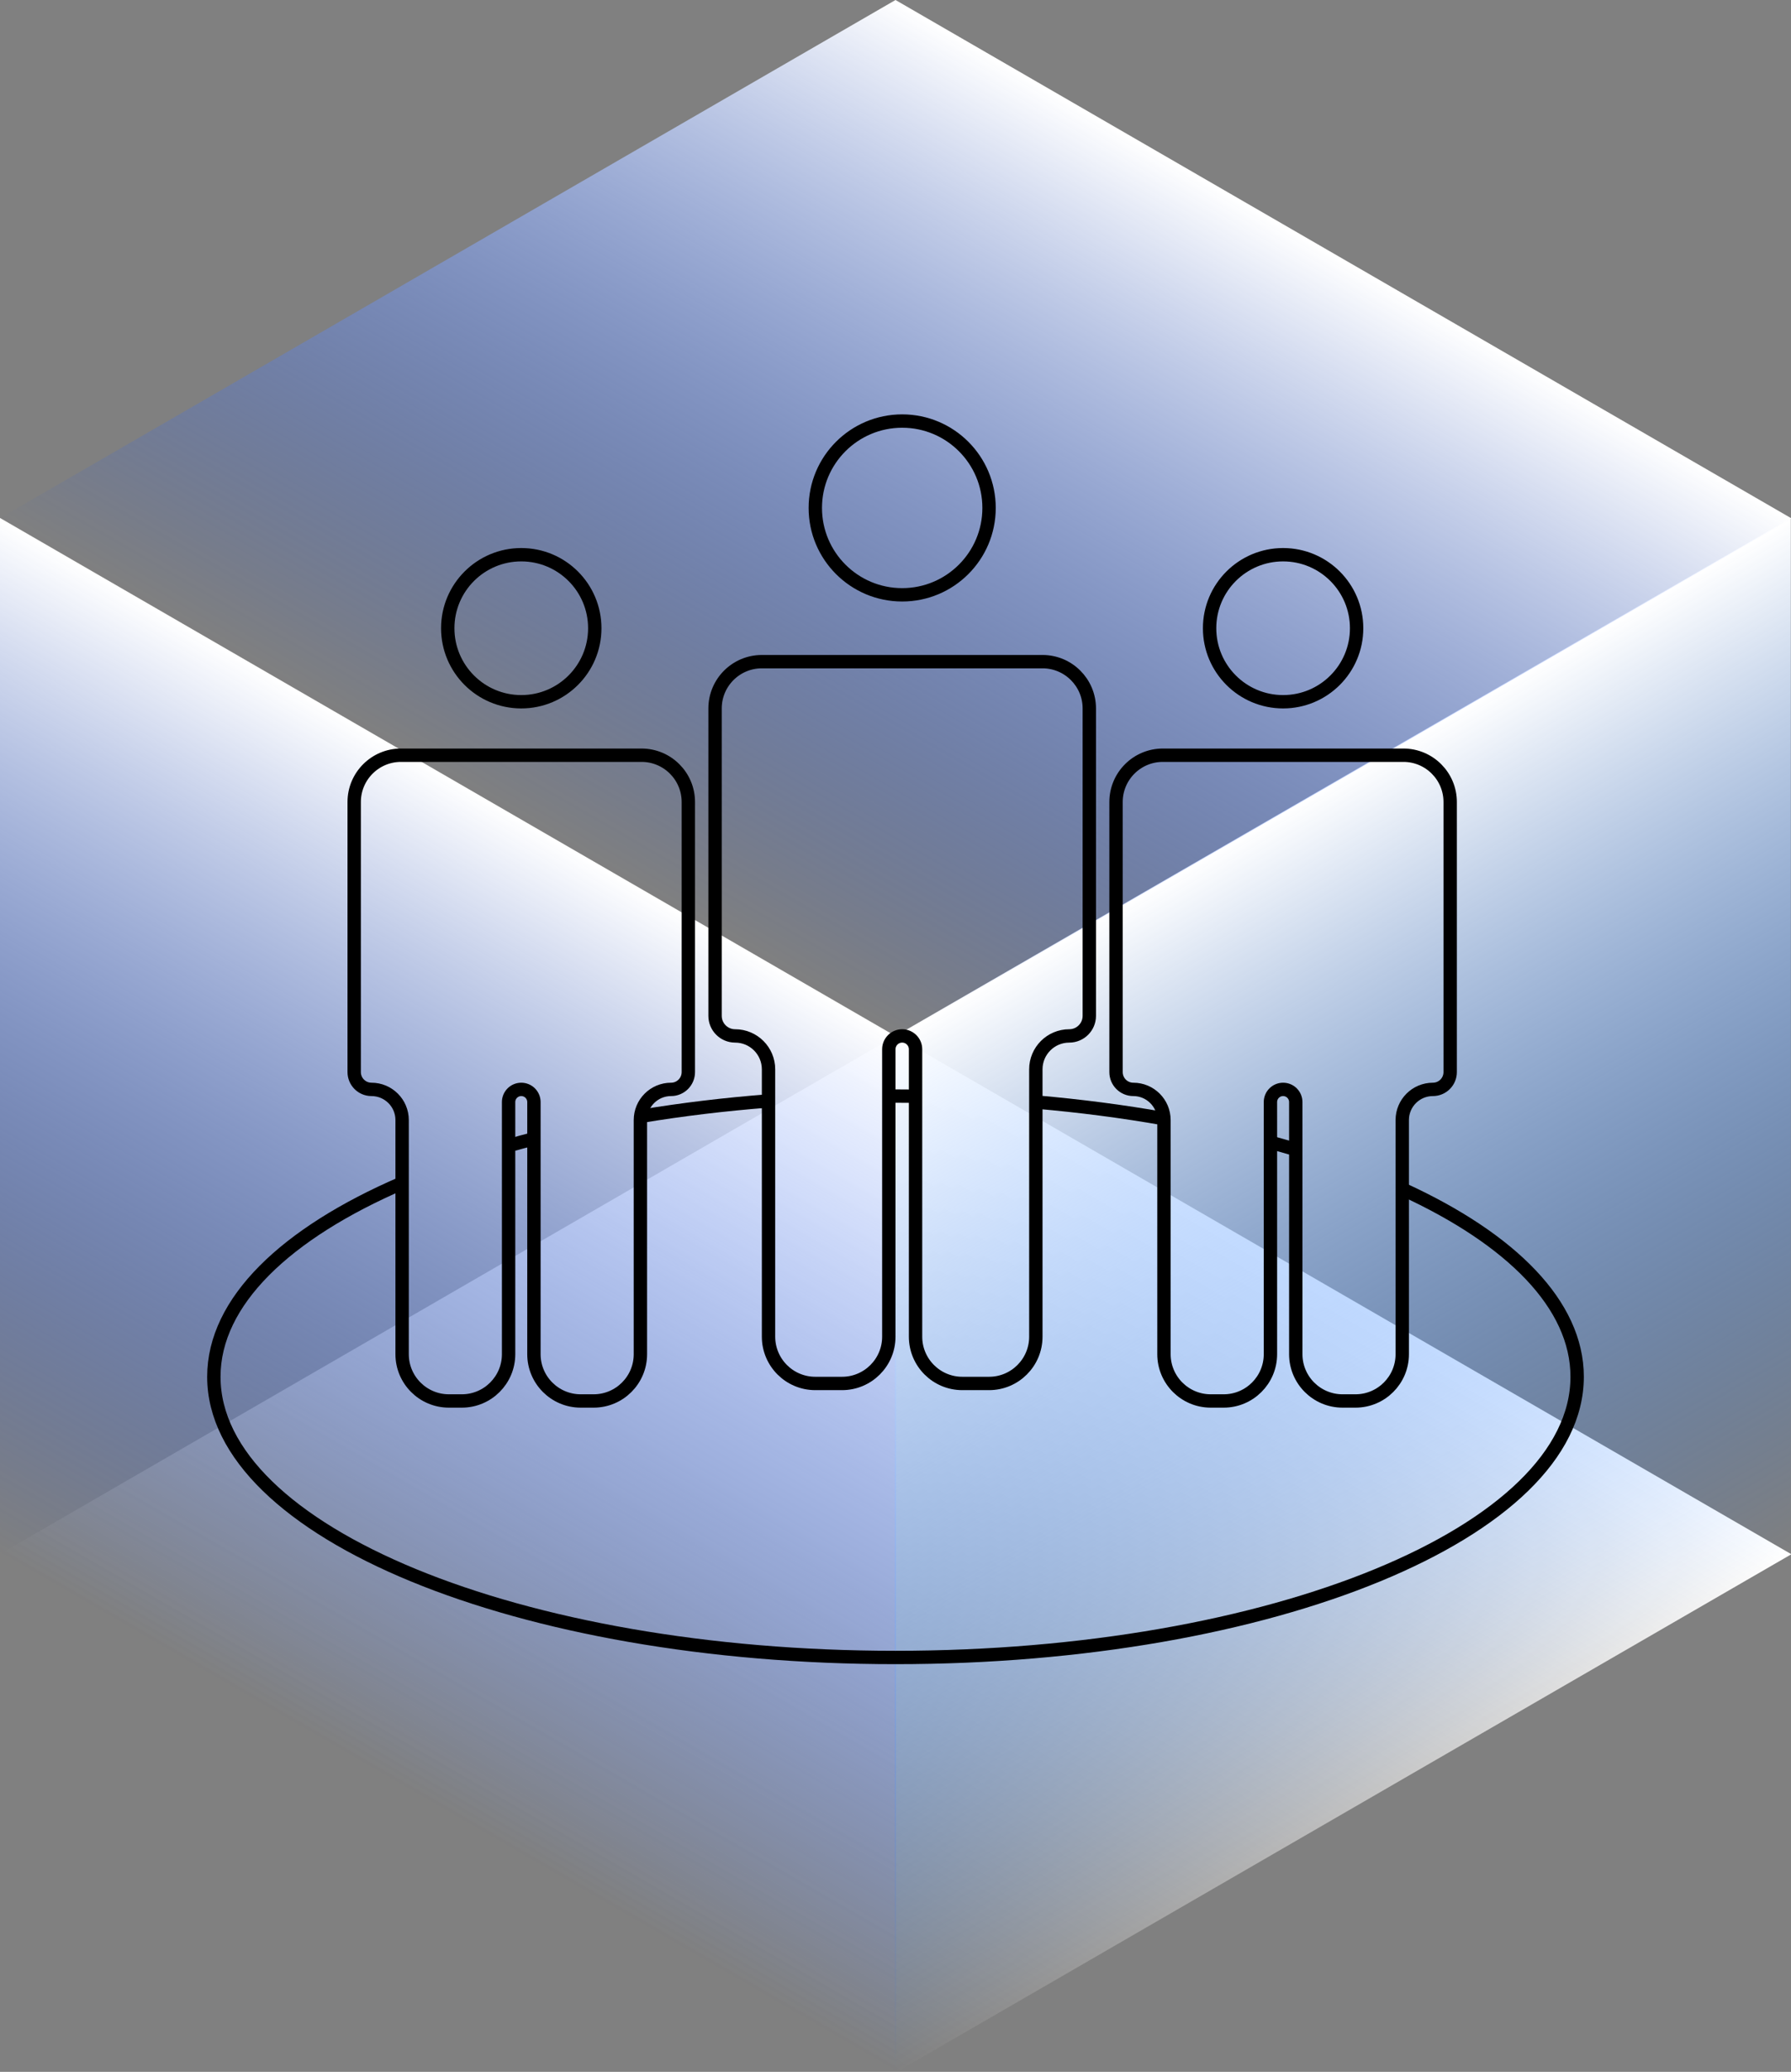 <?xml version="1.0" encoding="UTF-8"?> <svg xmlns="http://www.w3.org/2000/svg" width="134" height="155" viewBox="0 0 134 155" fill="none"><rect x="0" y="0" width="134" height="155" fill="#808080" stroke="none"/> <rect width="77.399" height="77.399" transform="matrix(0.866 0.501 -0.866 0.501 67 77.5)" fill="url(#paint0_linear_760_565)"></rect> <rect width="77.399" height="77.5" transform="matrix(0.866 0.501 -2.19921e-08 1 0 38.75)" fill="url(#paint1_linear_760_565)"></rect> <rect width="77.399" height="77.5" transform="matrix(-0.866 0.501 2.19921e-08 1 133.987 38.75)" fill="url(#paint2_linear_760_565)"></rect> <rect width="77.399" height="77.399" transform="matrix(0.866 0.501 -0.866 0.501 67 0)" fill="url(#paint3_linear_760_565)"></rect> <path d="M30.109 88.5C21.368 92.269 16 97.377 16 103C16 114.598 38.834 124 67 124C95.166 124 118 114.598 118 103C118 97.618 113.084 92.71 105 88.994M38.085 85.699C38.713 85.521 39.352 85.348 40 85.181M48 83.506C51.033 83.004 54.211 82.619 57.5 82.364M66.5 82.001C66.666 82 66.833 82 67 82C67.523 82 68.045 82.003 68.565 82.01M77.5 82.445C80.825 82.732 84.031 83.152 87.083 83.691M95 85.445C95.66 85.624 96.309 85.809 96.948 86" stroke="black"></path> <path d="M74 38C74 41.59 71.09 44.5 67.5 44.5C63.91 44.5 61 41.59 61 38C61 34.41 63.91 31.5 67.5 31.5C71.09 31.5 74 34.41 74 38ZM57 49.5H78C79.933 49.5 81.5 51.067 81.5 53V76C81.5 76.828 80.828 77.5 80 77.5C78.619 77.5 77.5 78.619 77.5 80V100C77.5 101.933 75.933 103.5 74 103.5H72C70.067 103.5 68.5 101.933 68.5 100V78.5C68.5 77.948 68.052 77.5 67.5 77.5C66.948 77.5 66.5 77.948 66.5 78.5V100C66.5 101.933 64.933 103.5 63 103.5H61C59.067 103.5 57.5 101.933 57.5 100V80C57.5 78.619 56.381 77.5 55 77.5C54.172 77.5 53.5 76.828 53.5 76V53C53.5 51.067 55.067 49.5 57 49.5Z" stroke="black"></path> <path d="M101.5 47C101.5 50.038 99.038 52.5 96 52.5C92.962 52.5 90.5 50.038 90.5 47C90.5 43.962 92.962 41.5 96 41.5C99.038 41.5 101.5 43.962 101.5 47ZM87 56.5H105C106.933 56.5 108.5 58.067 108.5 60V80.207C108.5 80.921 107.921 81.5 107.207 81.5C105.94 81.5 104.914 82.527 104.914 83.793V101.31C104.914 103.243 103.347 104.81 101.414 104.81H100.448C98.515 104.81 96.948 103.243 96.948 101.31V82.448C96.948 81.925 96.524 81.5 96 81.5C95.476 81.5 95.052 81.925 95.052 82.448V101.31C95.052 103.243 93.485 104.81 91.552 104.81H90.586C88.653 104.81 87.086 103.243 87.086 101.31V83.793C87.086 82.527 86.059 81.5 84.793 81.5C84.079 81.5 83.5 80.921 83.5 80.207V60C83.5 58.067 85.067 56.5 87 56.5Z" stroke="black"></path> <path d="M44.5 47C44.5 50.038 42.038 52.5 39 52.5C35.962 52.5 33.5 50.038 33.5 47C33.5 43.962 35.962 41.5 39 41.5C42.038 41.5 44.5 43.962 44.5 47ZM30 56.5H48C49.933 56.5 51.5 58.067 51.5 60V80.207C51.5 80.921 50.921 81.5 50.207 81.5C48.94 81.5 47.914 82.527 47.914 83.793V101.31C47.914 103.243 46.347 104.81 44.414 104.81H43.448C41.515 104.81 39.948 103.243 39.948 101.31V82.448C39.948 81.925 39.524 81.5 39 81.5C38.476 81.5 38.052 81.925 38.052 82.448V101.31C38.052 103.243 36.485 104.81 34.552 104.81H33.586C31.653 104.81 30.086 103.243 30.086 101.31V83.793C30.086 82.527 29.059 81.5 27.793 81.5C27.079 81.5 26.5 80.921 26.5 80.207V60C26.5 58.067 28.067 56.5 30 56.5Z" stroke="black"></path> <defs> <linearGradient id="paint0_linear_760_565" x1="38.699" y1="0" x2="38.699" y2="77.399" gradientUnits="userSpaceOnUse"> <stop stop-color="white"></stop> <stop offset="1" stop-color="white" stop-opacity="0"></stop> </linearGradient> <linearGradient id="paint1_linear_760_565" x1="38.699" y1="0" x2="38.699" y2="77.5" gradientUnits="userSpaceOnUse"> <stop stop-color="white"></stop> <stop offset="1" stop-color="#0047FF" stop-opacity="0"></stop> </linearGradient> <linearGradient id="paint2_linear_760_565" x1="38.699" y1="0" x2="38.699" y2="77.5" gradientUnits="userSpaceOnUse"> <stop stop-color="white"></stop> <stop offset="1" stop-color="#0066FF" stop-opacity="0"></stop> </linearGradient> <linearGradient id="paint3_linear_760_565" x1="38.699" y1="0" x2="38.699" y2="77.399" gradientUnits="userSpaceOnUse"> <stop stop-color="white"></stop> <stop offset="1" stop-color="#0047FF" stop-opacity="0"></stop> </linearGradient> </defs> </svg> 